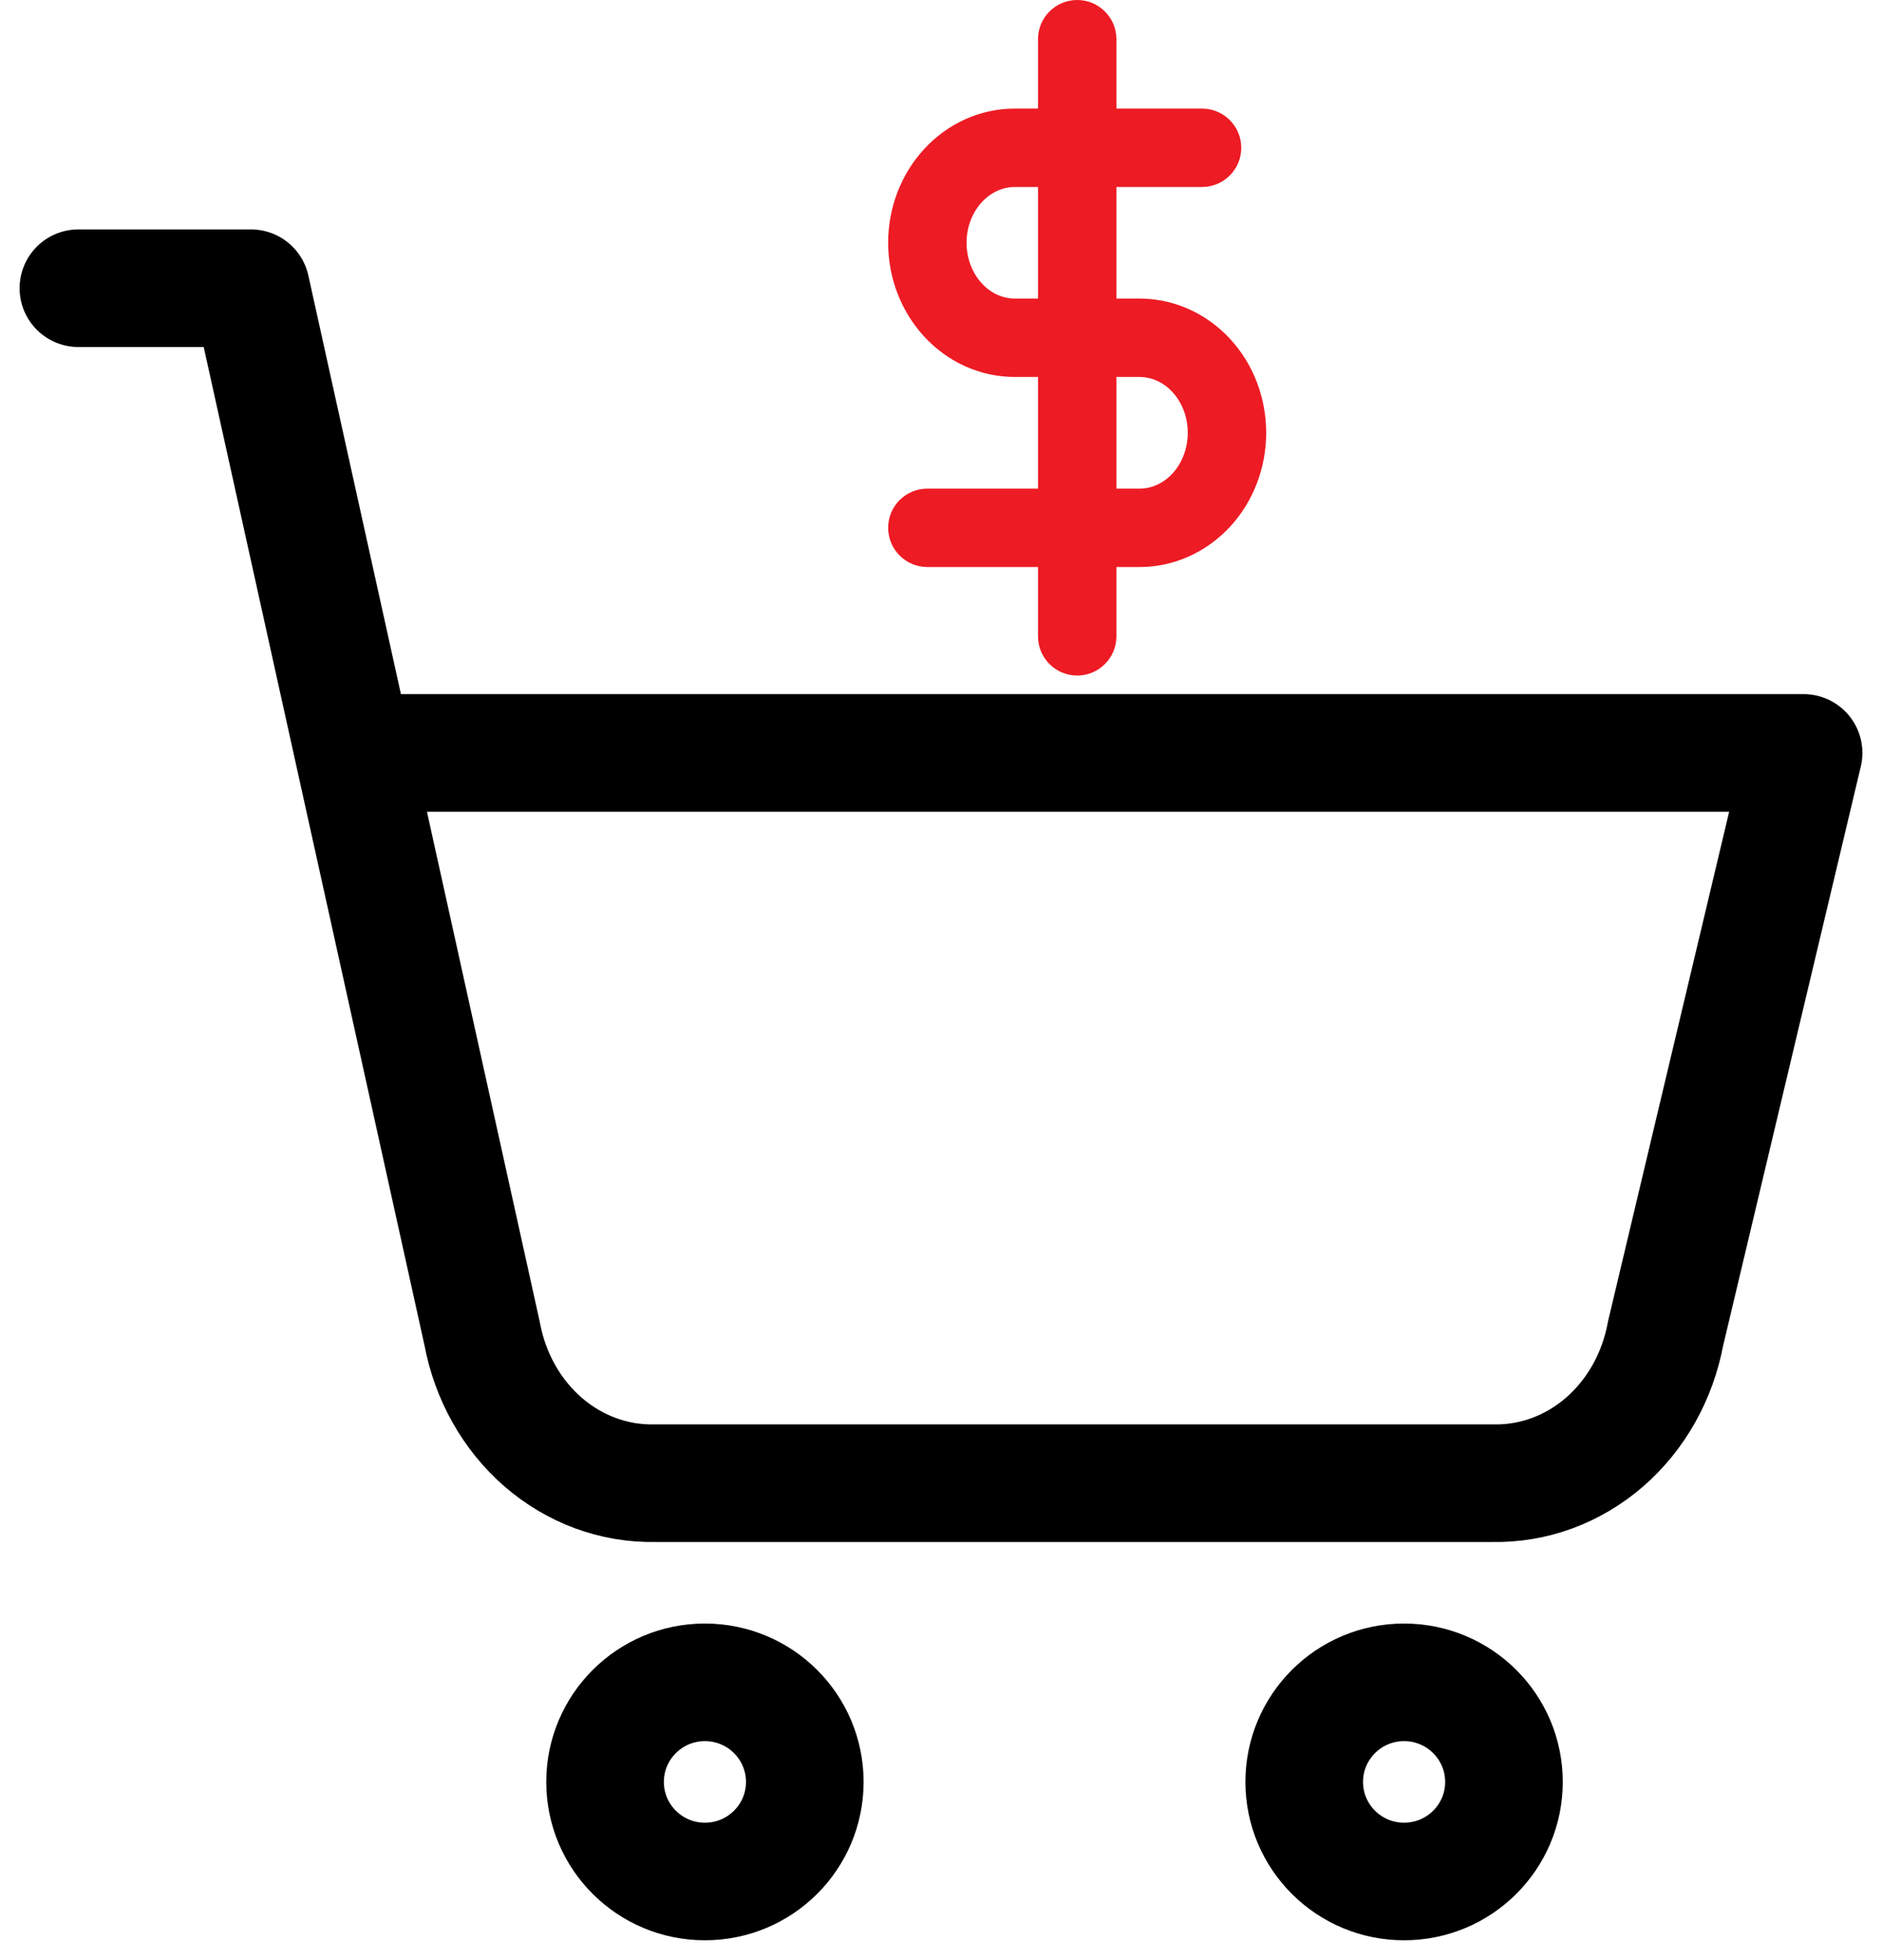 <?xml version="1.0" encoding="utf-8"?>
<svg width="24" height="25" viewBox="0 0 24 25" fill="none" xmlns="http://www.w3.org/2000/svg">
<path d="M8.989 23.997C9.693 23.997 10.263 23.429 10.263 22.727C10.263 22.026 9.693 21.457 8.989 21.457C8.286 21.457 7.716 22.026 7.716 22.727C7.716 23.429 8.286 23.997 8.989 23.997Z" stroke="black" stroke-width="1.5" stroke-linecap="round" stroke-linejoin="round"/>
<path d="M17.905 23.997C18.609 23.997 19.179 23.429 19.179 22.727C19.179 22.026 18.609 21.457 17.905 21.457C17.202 21.457 16.632 22.026 16.632 22.727C16.632 23.429 17.202 23.997 17.905 23.997Z" stroke="black" stroke-width="1.5" stroke-linecap="round" stroke-linejoin="round"/>
<path d="M4.532 9.603H23L21.24 17.008C21.139 17.554 20.864 18.044 20.462 18.393C20.059 18.742 19.556 18.927 19.04 18.917H8.348C7.832 18.927 7.329 18.742 6.926 18.393C6.524 18.044 6.249 17.554 6.148 17.008L3.2 3.676H1" stroke="black" stroke-width="1.5" stroke-linecap="round" stroke-linejoin="round"/>
<path fill-rule="evenodd" clip-rule="evenodd" d="M14.237 0.5C14.237 0.224 14.013 0 13.737 0C13.46 0 13.237 0.224 13.237 0.5V1.385H12.941C12.498 1.385 12.084 1.576 11.785 1.901C11.487 2.225 11.326 2.655 11.326 3.096C11.326 3.538 11.487 3.968 11.785 4.292C12.084 4.617 12.498 4.808 12.941 4.808H13.237V6.232H11.826C11.55 6.232 11.326 6.455 11.326 6.732C11.326 7.008 11.55 7.232 11.826 7.232H13.237V8.116C13.237 8.392 13.46 8.616 13.737 8.616C14.013 8.616 14.237 8.392 14.237 8.116V7.232H14.533C14.975 7.232 15.39 7.04 15.689 6.715C15.986 6.392 16.147 5.961 16.147 5.52C16.147 5.079 15.986 4.648 15.689 4.325C15.39 4 14.975 3.808 14.533 3.808H14.237V2.385H15.329C15.605 2.385 15.829 2.161 15.829 1.885C15.829 1.609 15.605 1.385 15.329 1.385H14.237V0.5ZM13.237 2.385H12.941C12.792 2.385 12.64 2.449 12.521 2.578C12.4 2.709 12.326 2.895 12.326 3.096C12.326 3.298 12.4 3.484 12.521 3.615C12.64 3.744 12.792 3.808 12.941 3.808H13.237V2.385ZM14.237 4.808V6.232H14.533C14.682 6.232 14.834 6.168 14.953 6.038C15.073 5.907 15.147 5.721 15.147 5.52C15.147 5.318 15.073 5.132 14.953 5.002C14.834 4.872 14.682 4.808 14.533 4.808H14.237Z" fill="#ED1B24"/>
</svg>
